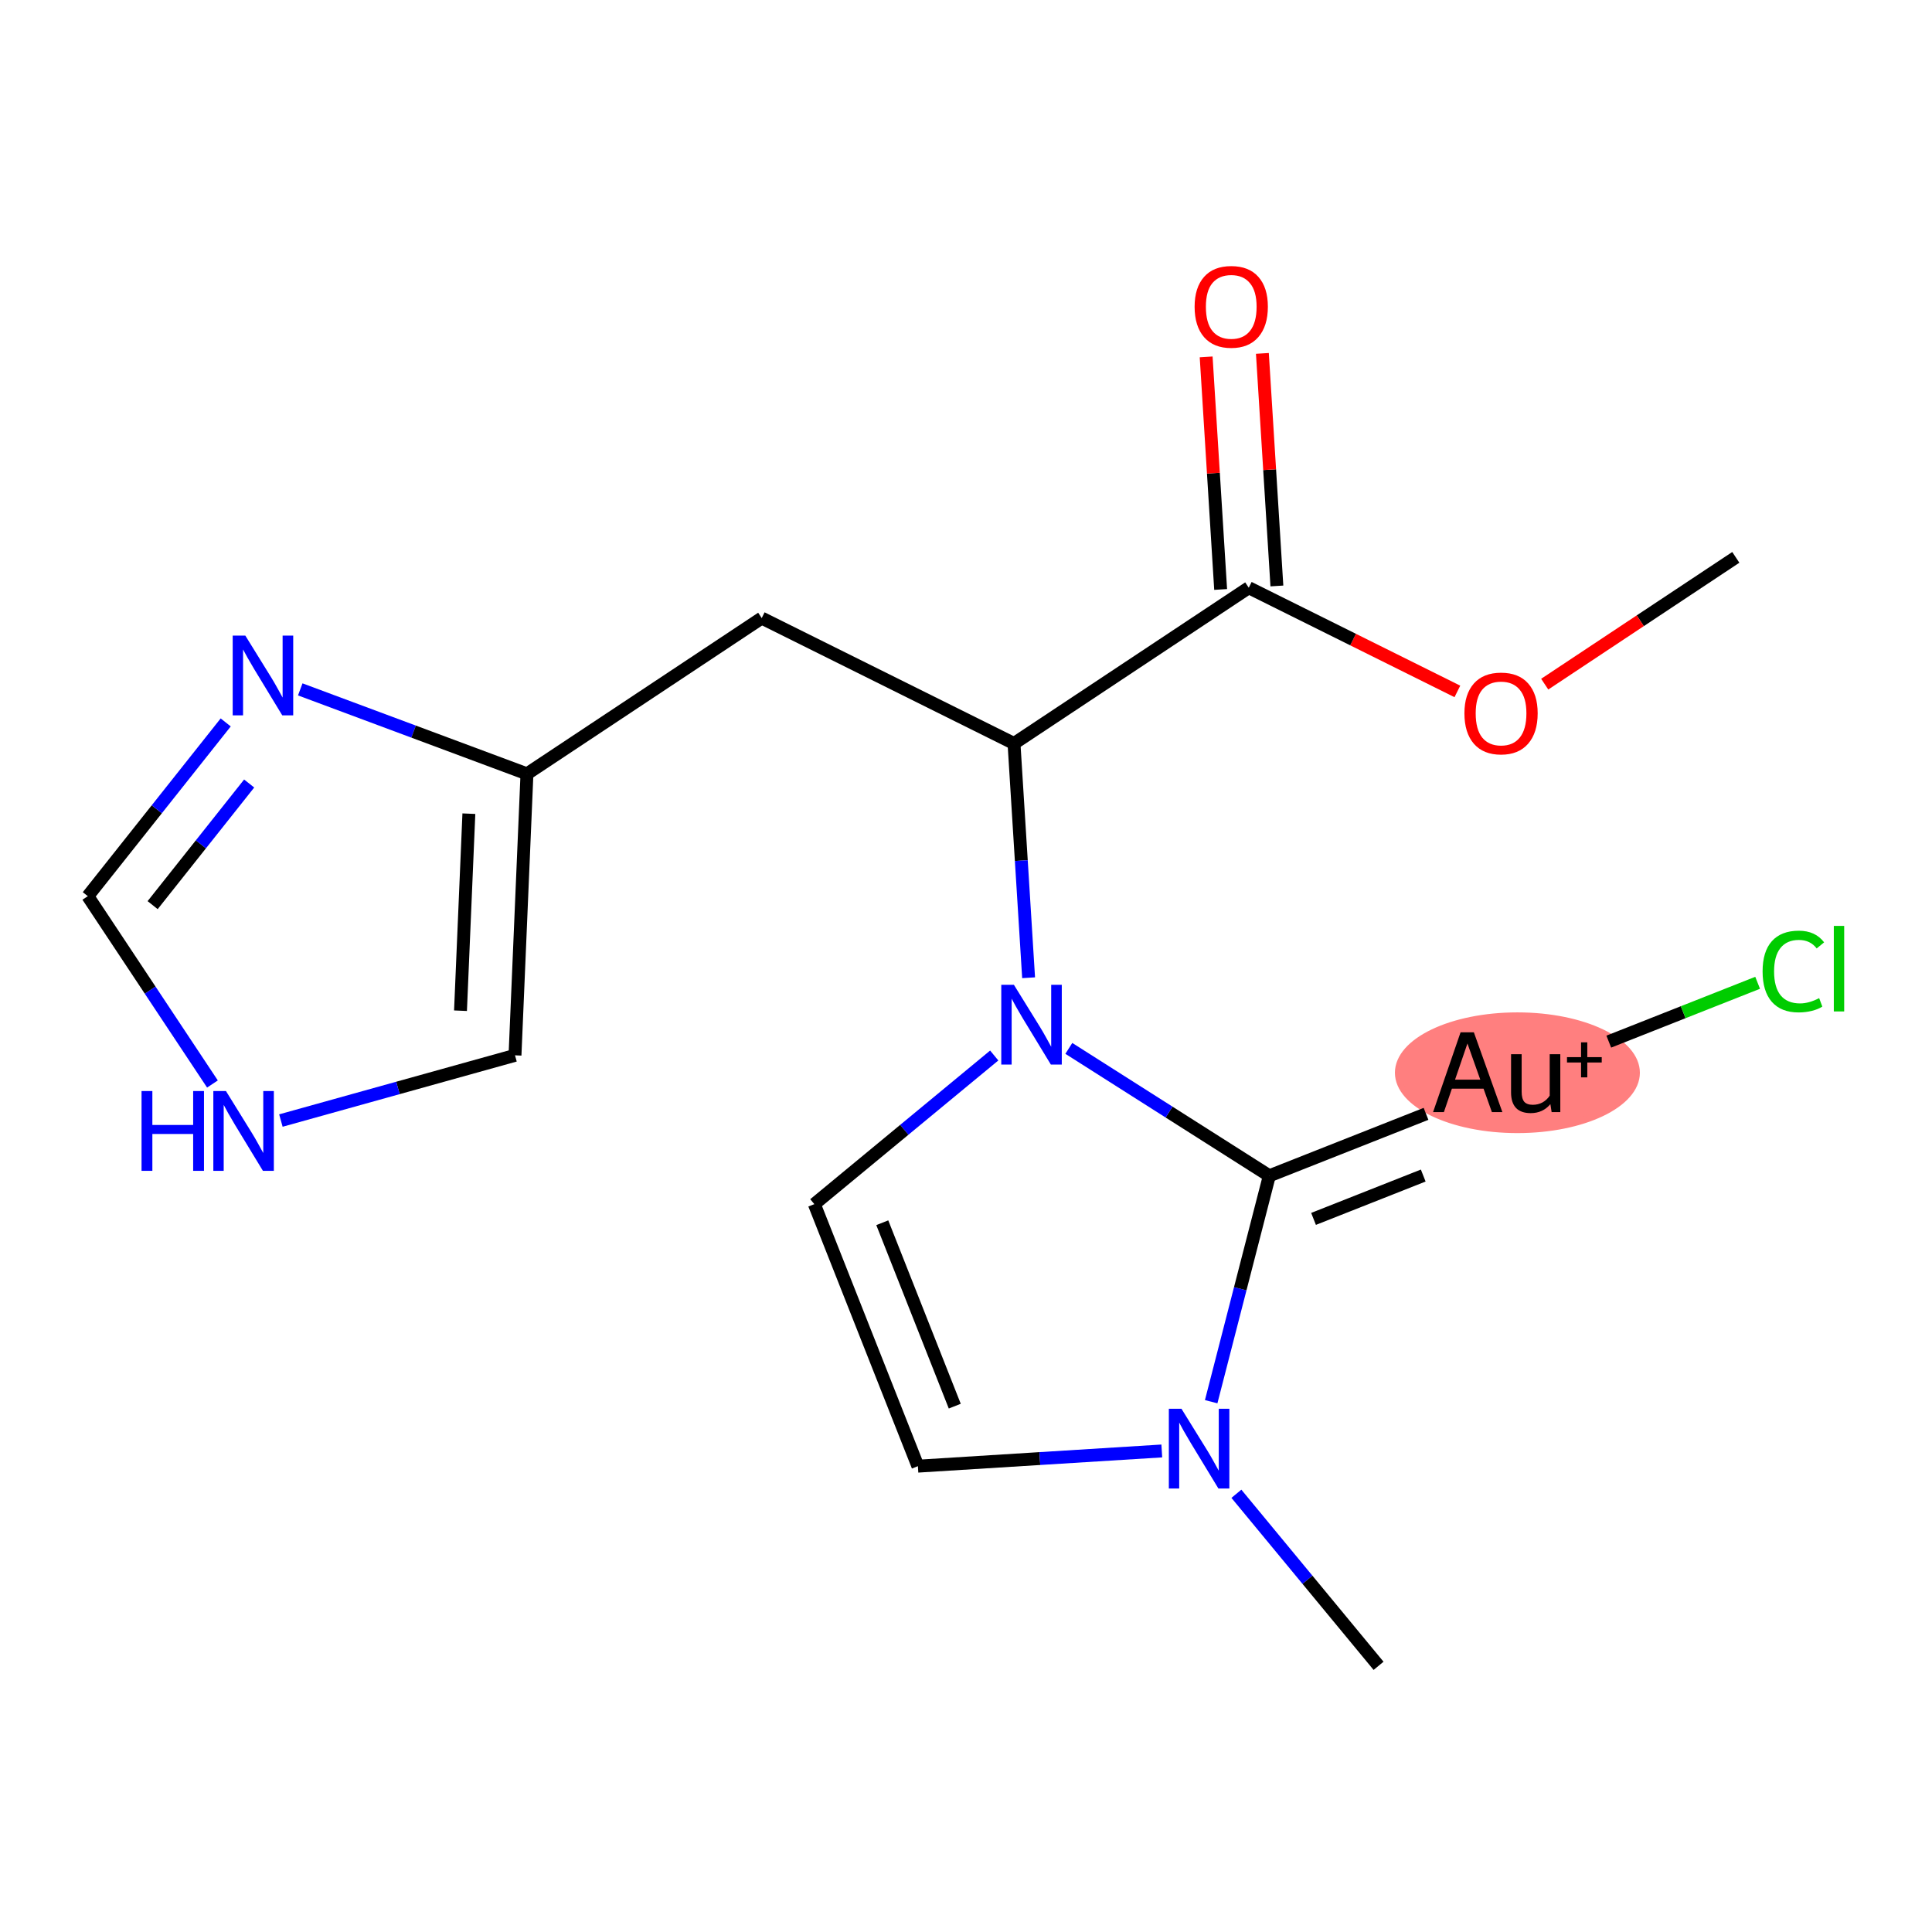 <?xml version='1.0' encoding='iso-8859-1'?>
<svg version='1.1' baseProfile='full'
              xmlns='http://www.w3.org/2000/svg'
                      xmlns:rdkit='http://www.rdkit.org/xml'
                      xmlns:xlink='http://www.w3.org/1999/xlink'
                  xml:space='preserve'
width='300px' height='300px' viewBox='0 0 300 300'>
<!-- END OF HEADER -->
<rect style='opacity:1.0;fill:#FFFFFF;stroke:none' width='300' height='300' x='0' y='0'> </rect>
<rect style='opacity:1.0;fill:#FFFFFF;stroke:none' width='300' height='300' x='0' y='0'> </rect>
<ellipse cx='235.621' cy='166.574' rx='18.519' ry='8.872'  style='fill:#FF7F7F;fill-rule:evenodd;stroke:#FF7F7F;stroke-width:1.0px;stroke-linecap:butt;stroke-linejoin:miter;stroke-opacity:1' />
<path class='bond-0 atom-0 atom-1' d='M 269.535,86.547 L 254.699,96.391' style='fill:none;fill-rule:evenodd;stroke:#000000;stroke-width:2.0px;stroke-linecap:butt;stroke-linejoin:miter;stroke-opacity:1' />
<path class='bond-0 atom-0 atom-1' d='M 254.699,96.391 L 239.863,106.236' style='fill:none;fill-rule:evenodd;stroke:#FF0000;stroke-width:2.0px;stroke-linecap:butt;stroke-linejoin:miter;stroke-opacity:1' />
<path class='bond-1 atom-1 atom-2' d='M 226.301,107.364 L 210.104,99.312' style='fill:none;fill-rule:evenodd;stroke:#FF0000;stroke-width:2.0px;stroke-linecap:butt;stroke-linejoin:miter;stroke-opacity:1' />
<path class='bond-1 atom-1 atom-2' d='M 210.104,99.312 L 193.908,91.26' style='fill:none;fill-rule:evenodd;stroke:#000000;stroke-width:2.0px;stroke-linecap:butt;stroke-linejoin:miter;stroke-opacity:1' />
<path class='bond-2 atom-2 atom-3' d='M 198.274,90.988 L 197.149,72.931' style='fill:none;fill-rule:evenodd;stroke:#000000;stroke-width:2.0px;stroke-linecap:butt;stroke-linejoin:miter;stroke-opacity:1' />
<path class='bond-2 atom-2 atom-3' d='M 197.149,72.931 L 196.023,54.875' style='fill:none;fill-rule:evenodd;stroke:#FF0000;stroke-width:2.0px;stroke-linecap:butt;stroke-linejoin:miter;stroke-opacity:1' />
<path class='bond-2 atom-2 atom-3' d='M 189.541,91.532 L 188.416,73.476' style='fill:none;fill-rule:evenodd;stroke:#000000;stroke-width:2.0px;stroke-linecap:butt;stroke-linejoin:miter;stroke-opacity:1' />
<path class='bond-2 atom-2 atom-3' d='M 188.416,73.476 L 187.291,55.419' style='fill:none;fill-rule:evenodd;stroke:#FF0000;stroke-width:2.0px;stroke-linecap:butt;stroke-linejoin:miter;stroke-opacity:1' />
<path class='bond-3 atom-2 atom-4' d='M 193.908,91.26 L 157.454,115.449' style='fill:none;fill-rule:evenodd;stroke:#000000;stroke-width:2.0px;stroke-linecap:butt;stroke-linejoin:miter;stroke-opacity:1' />
<path class='bond-4 atom-4 atom-5' d='M 157.454,115.449 L 118.28,95.974' style='fill:none;fill-rule:evenodd;stroke:#000000;stroke-width:2.0px;stroke-linecap:butt;stroke-linejoin:miter;stroke-opacity:1' />
<path class='bond-10 atom-4 atom-11' d='M 157.454,115.449 L 158.588,133.636' style='fill:none;fill-rule:evenodd;stroke:#000000;stroke-width:2.0px;stroke-linecap:butt;stroke-linejoin:miter;stroke-opacity:1' />
<path class='bond-10 atom-4 atom-11' d='M 158.588,133.636 L 159.721,151.824' style='fill:none;fill-rule:evenodd;stroke:#0000FF;stroke-width:2.0px;stroke-linecap:butt;stroke-linejoin:miter;stroke-opacity:1' />
<path class='bond-5 atom-5 atom-6' d='M 118.28,95.974 L 81.826,120.162' style='fill:none;fill-rule:evenodd;stroke:#000000;stroke-width:2.0px;stroke-linecap:butt;stroke-linejoin:miter;stroke-opacity:1' />
<path class='bond-6 atom-6 atom-7' d='M 81.826,120.162 L 79.969,163.871' style='fill:none;fill-rule:evenodd;stroke:#000000;stroke-width:2.0px;stroke-linecap:butt;stroke-linejoin:miter;stroke-opacity:1' />
<path class='bond-6 atom-6 atom-7' d='M 72.806,126.347 L 71.506,156.943' style='fill:none;fill-rule:evenodd;stroke:#000000;stroke-width:2.0px;stroke-linecap:butt;stroke-linejoin:miter;stroke-opacity:1' />
<path class='bond-18 atom-10 atom-6' d='M 46.623,107.046 L 64.225,113.604' style='fill:none;fill-rule:evenodd;stroke:#0000FF;stroke-width:2.0px;stroke-linecap:butt;stroke-linejoin:miter;stroke-opacity:1' />
<path class='bond-18 atom-10 atom-6' d='M 64.225,113.604 L 81.826,120.162' style='fill:none;fill-rule:evenodd;stroke:#000000;stroke-width:2.0px;stroke-linecap:butt;stroke-linejoin:miter;stroke-opacity:1' />
<path class='bond-7 atom-7 atom-8' d='M 79.969,163.871 L 61.793,168.934' style='fill:none;fill-rule:evenodd;stroke:#000000;stroke-width:2.0px;stroke-linecap:butt;stroke-linejoin:miter;stroke-opacity:1' />
<path class='bond-7 atom-7 atom-8' d='M 61.793,168.934 L 43.617,173.998' style='fill:none;fill-rule:evenodd;stroke:#0000FF;stroke-width:2.0px;stroke-linecap:butt;stroke-linejoin:miter;stroke-opacity:1' />
<path class='bond-8 atom-8 atom-9' d='M 32.989,168.323 L 23.312,153.74' style='fill:none;fill-rule:evenodd;stroke:#0000FF;stroke-width:2.0px;stroke-linecap:butt;stroke-linejoin:miter;stroke-opacity:1' />
<path class='bond-8 atom-8 atom-9' d='M 23.312,153.74 L 13.636,139.158' style='fill:none;fill-rule:evenodd;stroke:#000000;stroke-width:2.0px;stroke-linecap:butt;stroke-linejoin:miter;stroke-opacity:1' />
<path class='bond-9 atom-9 atom-10' d='M 13.636,139.158 L 24.342,125.667' style='fill:none;fill-rule:evenodd;stroke:#000000;stroke-width:2.0px;stroke-linecap:butt;stroke-linejoin:miter;stroke-opacity:1' />
<path class='bond-9 atom-9 atom-10' d='M 24.342,125.667 L 35.047,112.177' style='fill:none;fill-rule:evenodd;stroke:#0000FF;stroke-width:2.0px;stroke-linecap:butt;stroke-linejoin:miter;stroke-opacity:1' />
<path class='bond-9 atom-9 atom-10' d='M 23.702,140.55 L 31.196,131.106' style='fill:none;fill-rule:evenodd;stroke:#000000;stroke-width:2.0px;stroke-linecap:butt;stroke-linejoin:miter;stroke-opacity:1' />
<path class='bond-9 atom-9 atom-10' d='M 31.196,131.106 L 38.689,121.663' style='fill:none;fill-rule:evenodd;stroke:#0000FF;stroke-width:2.0px;stroke-linecap:butt;stroke-linejoin:miter;stroke-opacity:1' />
<path class='bond-11 atom-11 atom-12' d='M 154.383,163.898 L 140.417,175.439' style='fill:none;fill-rule:evenodd;stroke:#0000FF;stroke-width:2.0px;stroke-linecap:butt;stroke-linejoin:miter;stroke-opacity:1' />
<path class='bond-11 atom-11 atom-12' d='M 140.417,175.439 L 126.45,186.979' style='fill:none;fill-rule:evenodd;stroke:#000000;stroke-width:2.0px;stroke-linecap:butt;stroke-linejoin:miter;stroke-opacity:1' />
<path class='bond-19 atom-16 atom-11' d='M 197.1,182.576 L 181.534,172.684' style='fill:none;fill-rule:evenodd;stroke:#000000;stroke-width:2.0px;stroke-linecap:butt;stroke-linejoin:miter;stroke-opacity:1' />
<path class='bond-19 atom-16 atom-11' d='M 181.534,172.684 L 165.968,162.793' style='fill:none;fill-rule:evenodd;stroke:#0000FF;stroke-width:2.0px;stroke-linecap:butt;stroke-linejoin:miter;stroke-opacity:1' />
<path class='bond-12 atom-12 atom-13' d='M 126.45,186.979 L 142.531,227.665' style='fill:none;fill-rule:evenodd;stroke:#000000;stroke-width:2.0px;stroke-linecap:butt;stroke-linejoin:miter;stroke-opacity:1' />
<path class='bond-12 atom-12 atom-13' d='M 137,189.866 L 148.256,218.346' style='fill:none;fill-rule:evenodd;stroke:#000000;stroke-width:2.0px;stroke-linecap:butt;stroke-linejoin:miter;stroke-opacity:1' />
<path class='bond-13 atom-13 atom-14' d='M 142.531,227.665 L 161.467,226.484' style='fill:none;fill-rule:evenodd;stroke:#000000;stroke-width:2.0px;stroke-linecap:butt;stroke-linejoin:miter;stroke-opacity:1' />
<path class='bond-13 atom-13 atom-14' d='M 161.467,226.484 L 180.403,225.304' style='fill:none;fill-rule:evenodd;stroke:#0000FF;stroke-width:2.0px;stroke-linecap:butt;stroke-linejoin:miter;stroke-opacity:1' />
<path class='bond-14 atom-14 atom-15' d='M 191.987,231.953 L 203.025,245.311' style='fill:none;fill-rule:evenodd;stroke:#0000FF;stroke-width:2.0px;stroke-linecap:butt;stroke-linejoin:miter;stroke-opacity:1' />
<path class='bond-14 atom-14 atom-15' d='M 203.025,245.311 L 214.062,258.669' style='fill:none;fill-rule:evenodd;stroke:#000000;stroke-width:2.0px;stroke-linecap:butt;stroke-linejoin:miter;stroke-opacity:1' />
<path class='bond-15 atom-14 atom-16' d='M 188.071,217.655 L 192.585,200.115' style='fill:none;fill-rule:evenodd;stroke:#0000FF;stroke-width:2.0px;stroke-linecap:butt;stroke-linejoin:miter;stroke-opacity:1' />
<path class='bond-15 atom-14 atom-16' d='M 192.585,200.115 L 197.1,182.576' style='fill:none;fill-rule:evenodd;stroke:#000000;stroke-width:2.0px;stroke-linecap:butt;stroke-linejoin:miter;stroke-opacity:1' />
<path class='bond-16 atom-16 atom-17' d='M 197.1,182.576 L 221.432,172.958' style='fill:none;fill-rule:evenodd;stroke:#000000;stroke-width:2.0px;stroke-linecap:butt;stroke-linejoin:miter;stroke-opacity:1' />
<path class='bond-16 atom-16 atom-17' d='M 203.966,189.27 L 220.999,182.538' style='fill:none;fill-rule:evenodd;stroke:#000000;stroke-width:2.0px;stroke-linecap:butt;stroke-linejoin:miter;stroke-opacity:1' />
<path class='bond-17 atom-17 atom-18' d='M 249.81,161.742 L 261.367,157.174' style='fill:none;fill-rule:evenodd;stroke:#000000;stroke-width:2.0px;stroke-linecap:butt;stroke-linejoin:miter;stroke-opacity:1' />
<path class='bond-17 atom-17 atom-18' d='M 261.367,157.174 L 272.924,152.607' style='fill:none;fill-rule:evenodd;stroke:#00CC00;stroke-width:2.0px;stroke-linecap:butt;stroke-linejoin:miter;stroke-opacity:1' />
<path  class='atom-1' d='M 227.395 110.77
Q 227.395 107.795, 228.865 106.133
Q 230.335 104.47, 233.082 104.47
Q 235.83 104.47, 237.3 106.133
Q 238.769 107.795, 238.769 110.77
Q 238.769 113.78, 237.282 115.495
Q 235.795 117.192, 233.082 117.192
Q 230.352 117.192, 228.865 115.495
Q 227.395 113.798, 227.395 110.77
M 233.082 115.793
Q 234.972 115.793, 235.987 114.533
Q 237.02 113.255, 237.02 110.77
Q 237.02 108.338, 235.987 107.113
Q 234.972 105.87, 233.082 105.87
Q 231.192 105.87, 230.16 107.095
Q 229.145 108.32, 229.145 110.77
Q 229.145 113.273, 230.16 114.533
Q 231.192 115.793, 233.082 115.793
' fill='#FF0000'/>
<path  class='atom-3' d='M 185.499 47.631
Q 185.499 44.656, 186.969 42.994
Q 188.439 41.331, 191.186 41.331
Q 193.934 41.331, 195.404 42.994
Q 196.874 44.656, 196.874 47.631
Q 196.874 50.641, 195.386 52.356
Q 193.899 54.053, 191.186 54.053
Q 188.456 54.053, 186.969 52.356
Q 185.499 50.659, 185.499 47.631
M 191.186 52.654
Q 193.076 52.654, 194.091 51.394
Q 195.124 50.116, 195.124 47.631
Q 195.124 45.199, 194.091 43.974
Q 193.076 42.731, 191.186 42.731
Q 189.296 42.731, 188.264 43.956
Q 187.249 45.181, 187.249 47.631
Q 187.249 50.134, 188.264 51.394
Q 189.296 52.654, 191.186 52.654
' fill='#FF0000'/>
<path  class='atom-8' d='M 21.979 169.416
L 23.659 169.416
L 23.659 174.684
L 29.994 174.684
L 29.994 169.416
L 31.674 169.416
L 31.674 181.806
L 29.994 181.806
L 29.994 176.084
L 23.659 176.084
L 23.659 181.806
L 21.979 181.806
L 21.979 169.416
' fill='#0000FF'/>
<path  class='atom-8' d='M 35.086 169.416
L 39.146 175.979
Q 39.549 176.626, 40.196 177.799
Q 40.844 178.971, 40.879 179.041
L 40.879 169.416
L 42.523 169.416
L 42.523 181.806
L 40.826 181.806
L 36.469 174.631
Q 35.961 173.791, 35.419 172.829
Q 34.894 171.866, 34.736 171.569
L 34.736 181.806
L 33.126 181.806
L 33.126 169.416
L 35.086 169.416
' fill='#0000FF'/>
<path  class='atom-10' d='M 38.092 98.694
L 42.152 105.256
Q 42.554 105.903, 43.202 107.076
Q 43.849 108.248, 43.884 108.318
L 43.884 98.694
L 45.529 98.694
L 45.529 111.083
L 43.832 111.083
L 39.475 103.908
Q 38.967 103.068, 38.425 102.106
Q 37.9 101.144, 37.742 100.846
L 37.742 111.083
L 36.132 111.083
L 36.132 98.694
L 38.092 98.694
' fill='#0000FF'/>
<path  class='atom-11' d='M 157.437 152.918
L 161.497 159.48
Q 161.899 160.127, 162.547 161.3
Q 163.194 162.472, 163.229 162.542
L 163.229 152.918
L 164.874 152.918
L 164.874 165.307
L 163.177 165.307
L 158.819 158.132
Q 158.312 157.292, 157.769 156.33
Q 157.244 155.368, 157.087 155.07
L 157.087 165.307
L 155.477 165.307
L 155.477 152.918
L 157.437 152.918
' fill='#0000FF'/>
<path  class='atom-14' d='M 183.456 218.749
L 187.516 225.311
Q 187.919 225.958, 188.566 227.131
Q 189.214 228.303, 189.249 228.373
L 189.249 218.749
L 190.894 218.749
L 190.894 231.138
L 189.196 231.138
L 184.839 223.963
Q 184.331 223.123, 183.789 222.161
Q 183.264 221.198, 183.106 220.901
L 183.106 231.138
L 181.497 231.138
L 181.497 218.749
L 183.456 218.749
' fill='#0000FF'/>
<path  class='atom-17' d='M 231.661 172.69
L 230.366 169.05
L 225.449 169.05
L 224.206 172.69
L 222.526 172.69
L 226.796 160.3
L 228.861 160.3
L 233.288 172.69
L 231.661 172.69
M 225.939 167.65
L 229.858 167.65
L 227.863 162.032
L 225.939 167.65
' fill='#000000'/>
<path  class='atom-17' d='M 242.283 163.695
L 242.283 172.69
L 240.936 172.69
L 240.743 171.447
Q 239.571 172.847, 237.698 172.847
Q 236.176 172.847, 235.406 172.042
Q 234.636 171.22, 234.636 169.645
L 234.636 163.695
L 236.281 163.695
L 236.281 169.522
Q 236.281 170.59, 236.683 171.08
Q 237.103 171.552, 238.013 171.552
Q 238.836 171.552, 239.518 171.185
Q 240.201 170.8, 240.638 170.135
L 240.638 163.695
L 242.283 163.695
' fill='#000000'/>
<path  class='atom-17' d='M 243.322 164.152
L 245.505 164.152
L 245.505 161.854
L 246.475 161.854
L 246.475 164.152
L 248.716 164.152
L 248.716 164.984
L 246.475 164.984
L 246.475 167.293
L 245.505 167.293
L 245.505 164.984
L 243.322 164.984
L 243.322 164.152
' fill='#000000'/>
<path  class='atom-18' d='M 273.694 150.843
Q 273.694 147.763, 275.129 146.153
Q 276.581 144.525, 279.329 144.525
Q 281.884 144.525, 283.249 146.328
L 282.094 147.273
Q 281.096 145.96, 279.329 145.96
Q 277.456 145.96, 276.459 147.22
Q 275.479 148.463, 275.479 150.843
Q 275.479 153.292, 276.494 154.552
Q 277.526 155.812, 279.521 155.812
Q 280.886 155.812, 282.479 154.99
L 282.969 156.302
Q 282.321 156.722, 281.341 156.967
Q 280.361 157.212, 279.276 157.212
Q 276.581 157.212, 275.129 155.567
Q 273.694 153.922, 273.694 150.843
' fill='#00CC00'/>
<path  class='atom-18' d='M 284.754 143.773
L 286.364 143.773
L 286.364 157.055
L 284.754 157.055
L 284.754 143.773
' fill='#00CC00'/>
</svg>
